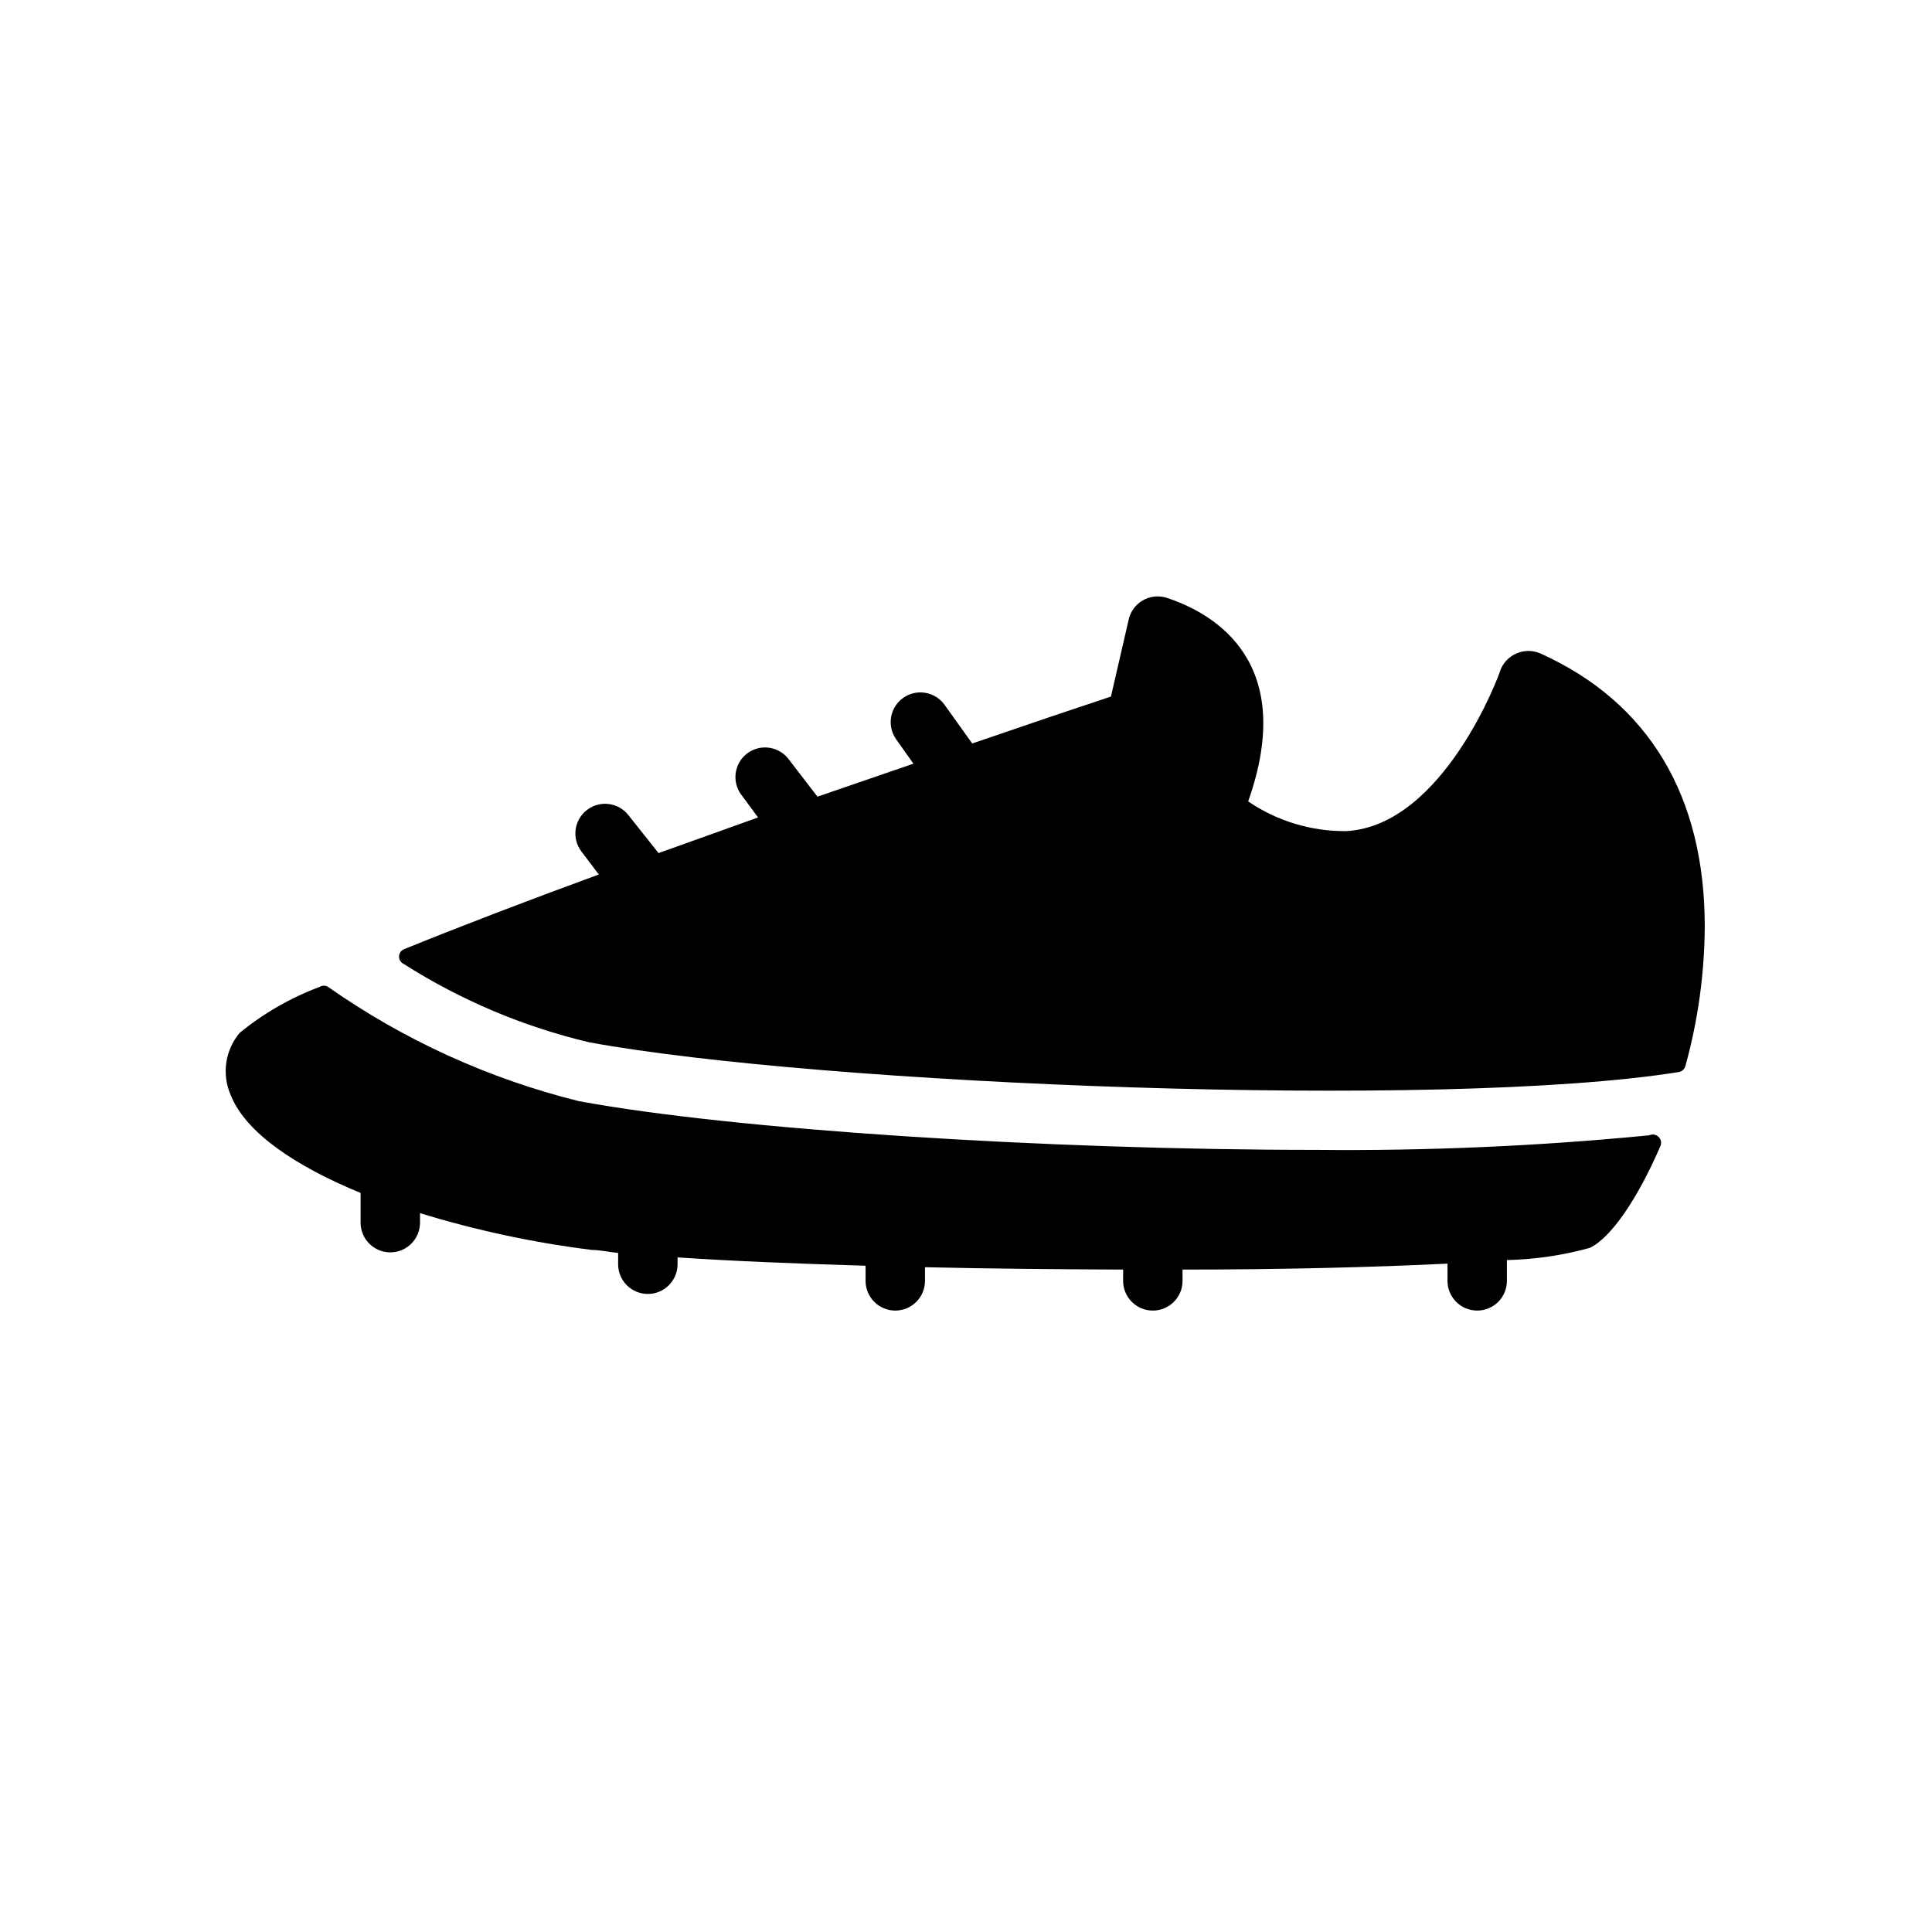<?xml version="1.0" encoding="UTF-8"?>
<!-- Uploaded to: SVG Repo, www.svgrepo.com, Generator: SVG Repo Mixer Tools -->
<svg fill="#000000" width="800px" height="800px" version="1.1" viewBox="144 144 512 512" xmlns="http://www.w3.org/2000/svg">
 <g>
  <path d="m581.05 444.87c-29.324 2.863-58.781 4.152-88.246 3.859-71.637 0-154.45-5.352-195.38-12.91-23.852-5.914-46.402-16.188-66.52-30.309-0.652-0.395-1.473-0.395-2.125 0-7.703 2.875-14.887 6.996-21.254 12.203-1.902 2.258-3.137 5.004-3.555 7.926-0.414 2.922-0.004 5.906 1.191 8.605 3.938 9.918 17.16 18.812 34.402 25.898v7.871c0 4.348 3.523 7.875 7.871 7.875s7.875-3.527 7.875-7.875v-2.519c14.902 4.578 30.18 7.844 45.656 9.762 2.047 0 4.41 0.551 6.848 0.789v2.992c0 4.348 3.523 7.871 7.871 7.871s7.875-3.523 7.875-7.871v-1.812c14.012 0.945 31.094 1.652 49.828 2.203v4.016c0 4.348 3.523 7.871 7.871 7.871 4.348 0 7.875-3.523 7.875-7.871v-3.621c17.082 0.395 34.953 0.551 52.508 0.629v2.992h-0.004c0 4.348 3.523 7.871 7.871 7.871 4.348 0 7.875-3.523 7.875-7.871v-2.992c26.293 0 51.012-0.629 70.219-1.574v4.566c0 4.348 3.523 7.871 7.871 7.871 4.348 0 7.871-3.523 7.871-7.871v-5.512c7.426-0.168 14.801-1.254 21.965-3.227 5.512-2.598 12.594-12.832 18.656-26.844 0.43-0.84 0.273-1.863-0.387-2.539-0.656-0.676-1.676-0.859-2.527-0.453z"/>
  <path d="m552.24 317.18c-2.027-0.898-4.344-0.898-6.375 0-2.031 0.871-3.602 2.559-4.328 4.644 0 0.395-14.879 41.012-40.777 42.43-9.262 0.086-18.324-2.66-25.98-7.871 12.988-36.762-8.66-49.672-21.492-53.922h0.004c-2.156-0.723-4.516-0.48-6.477 0.668-1.961 1.145-3.332 3.082-3.758 5.312l-4.644 20.152c-9.055 2.992-21.883 7.32-36.762 12.438l-7.32-10.234v0.004c-2.523-3.543-7.441-4.371-10.984-1.852-3.543 2.523-4.371 7.438-1.848 10.98l4.566 6.453-25.43 8.742-7.871-10.234c-2.773-3.301-7.688-3.758-11.02-1.023-1.609 1.336-2.625 3.254-2.816 5.336-0.191 2.082 0.453 4.156 1.793 5.762l4.172 5.668-26.371 9.445-7.871-9.918v0.004c-2.609-3.481-7.543-4.184-11.023-1.578-3.477 2.609-4.184 7.543-1.574 11.023l4.644 6.141c-18.734 6.848-36.605 13.699-51.719 19.836-0.75 0.348-1.23 1.102-1.23 1.93s0.48 1.578 1.23 1.93c15.121 9.633 31.754 16.656 49.199 20.781 61.402 11.258 225.77 17.949 288.75 7.871 0.855-0.16 1.531-0.809 1.734-1.652 3.328-12.027 5.047-24.441 5.117-36.922 0-34.398-14.723-59.355-43.535-72.344z"/>
 </g>
</svg>